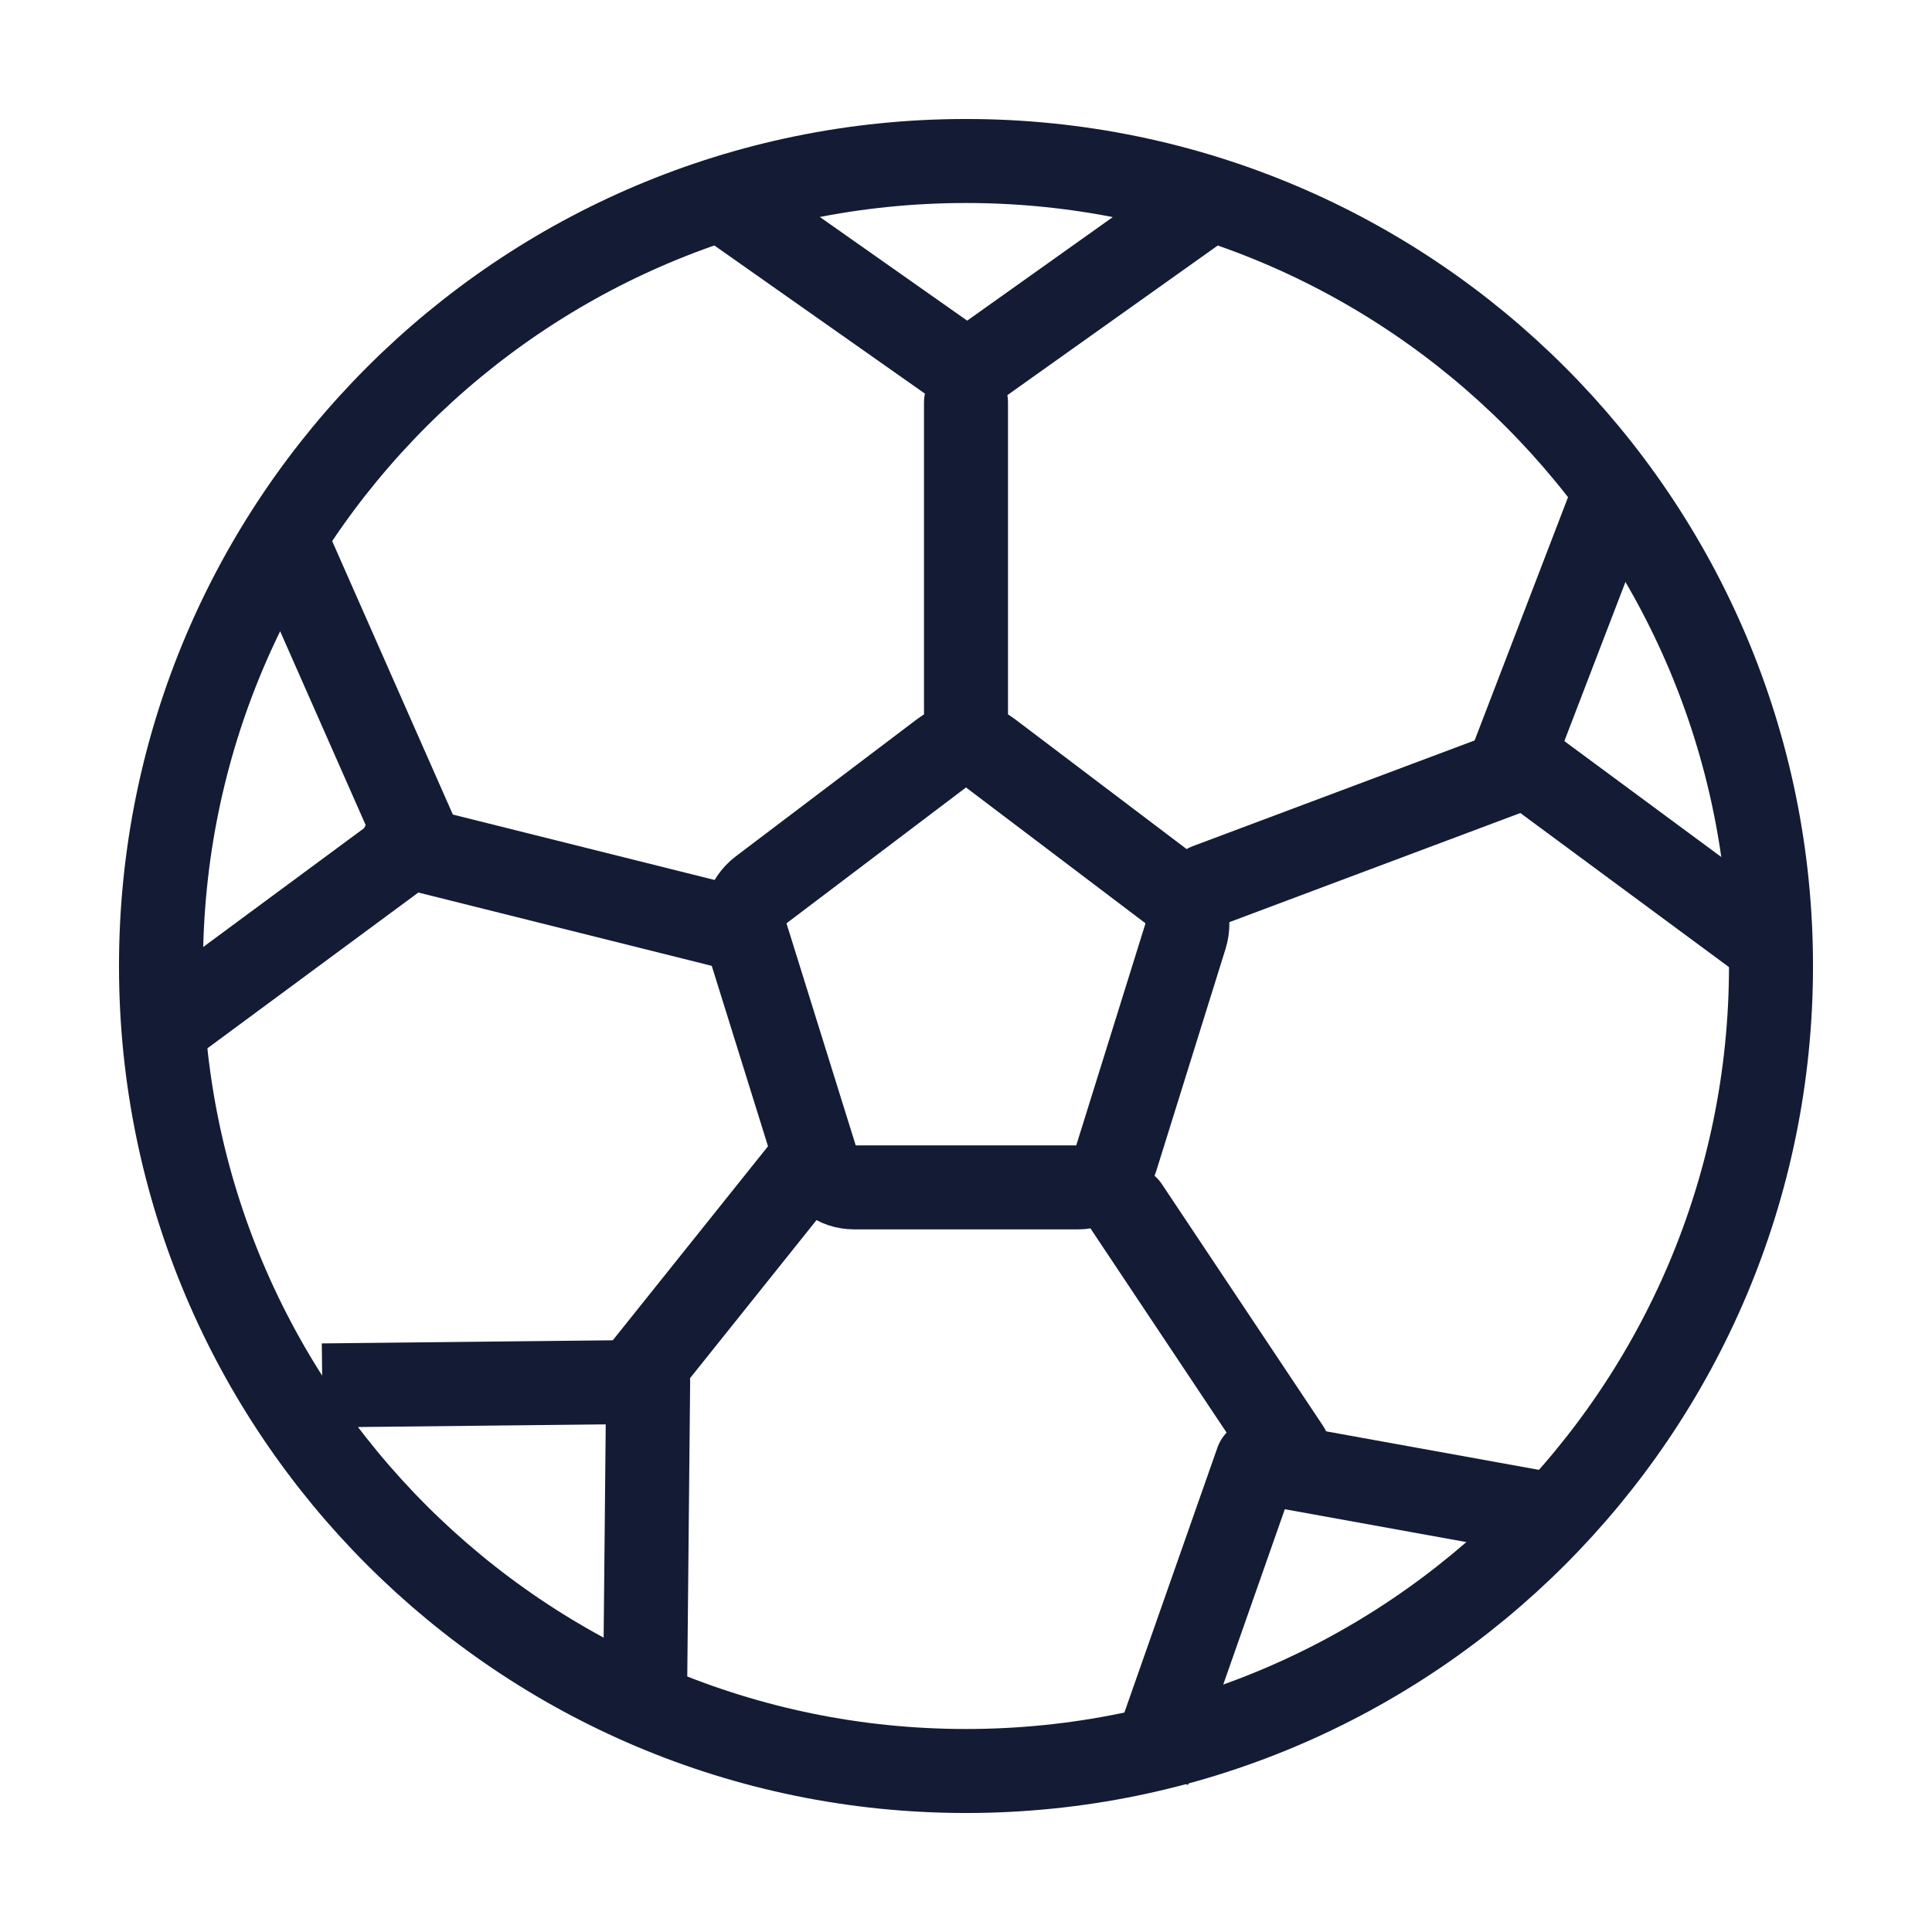 <svg width="69" height="69" viewBox="0 0 69 69" fill="none" xmlns="http://www.w3.org/2000/svg">
<path d="M63.25 34.5C63.25 50.378 50.378 63.25 34.5 63.25C18.622 63.25 5.75 50.378 5.75 34.5C5.75 18.622 18.622 5.75 34.5 5.75C50.378 5.75 63.25 18.622 63.25 34.5Z" stroke="#141B34" stroke-width="3"/>
<path d="M33.66 26.878C34.161 26.499 34.839 26.499 35.34 26.878L41.817 31.78C42.318 32.16 42.528 32.832 42.336 33.446L39.862 41.377C39.671 41.991 39.122 42.406 38.503 42.406H30.497C29.878 42.406 29.329 41.991 29.137 41.377L26.664 33.446C26.472 32.832 26.682 32.16 27.183 31.78L33.66 26.878Z" stroke="#141B34" stroke-width="3"/>
<path d="M34.5 25.875V14.375M43.125 31.625L54.625 27.312M40.25 43.125L46 51.75M28.75 41.688L23 48.875M25.875 33.062L14.375 30.188" stroke="#141B34" stroke-width="3" stroke-linecap="round" stroke-linejoin="round"/>
<path d="M25.875 7.188L34.547 13.289L43.125 7.188M5.75 36.799L14.94 30.012L10.222 19.321M55.977 54.203L44.895 52.197L41.013 63.25M57.586 17.813L54.06 26.996L63.25 33.783M23.029 61.542L23.148 49.354L11.509 49.479" stroke="#141B34" stroke-width="3" stroke-linejoin="round"/>
</svg>
